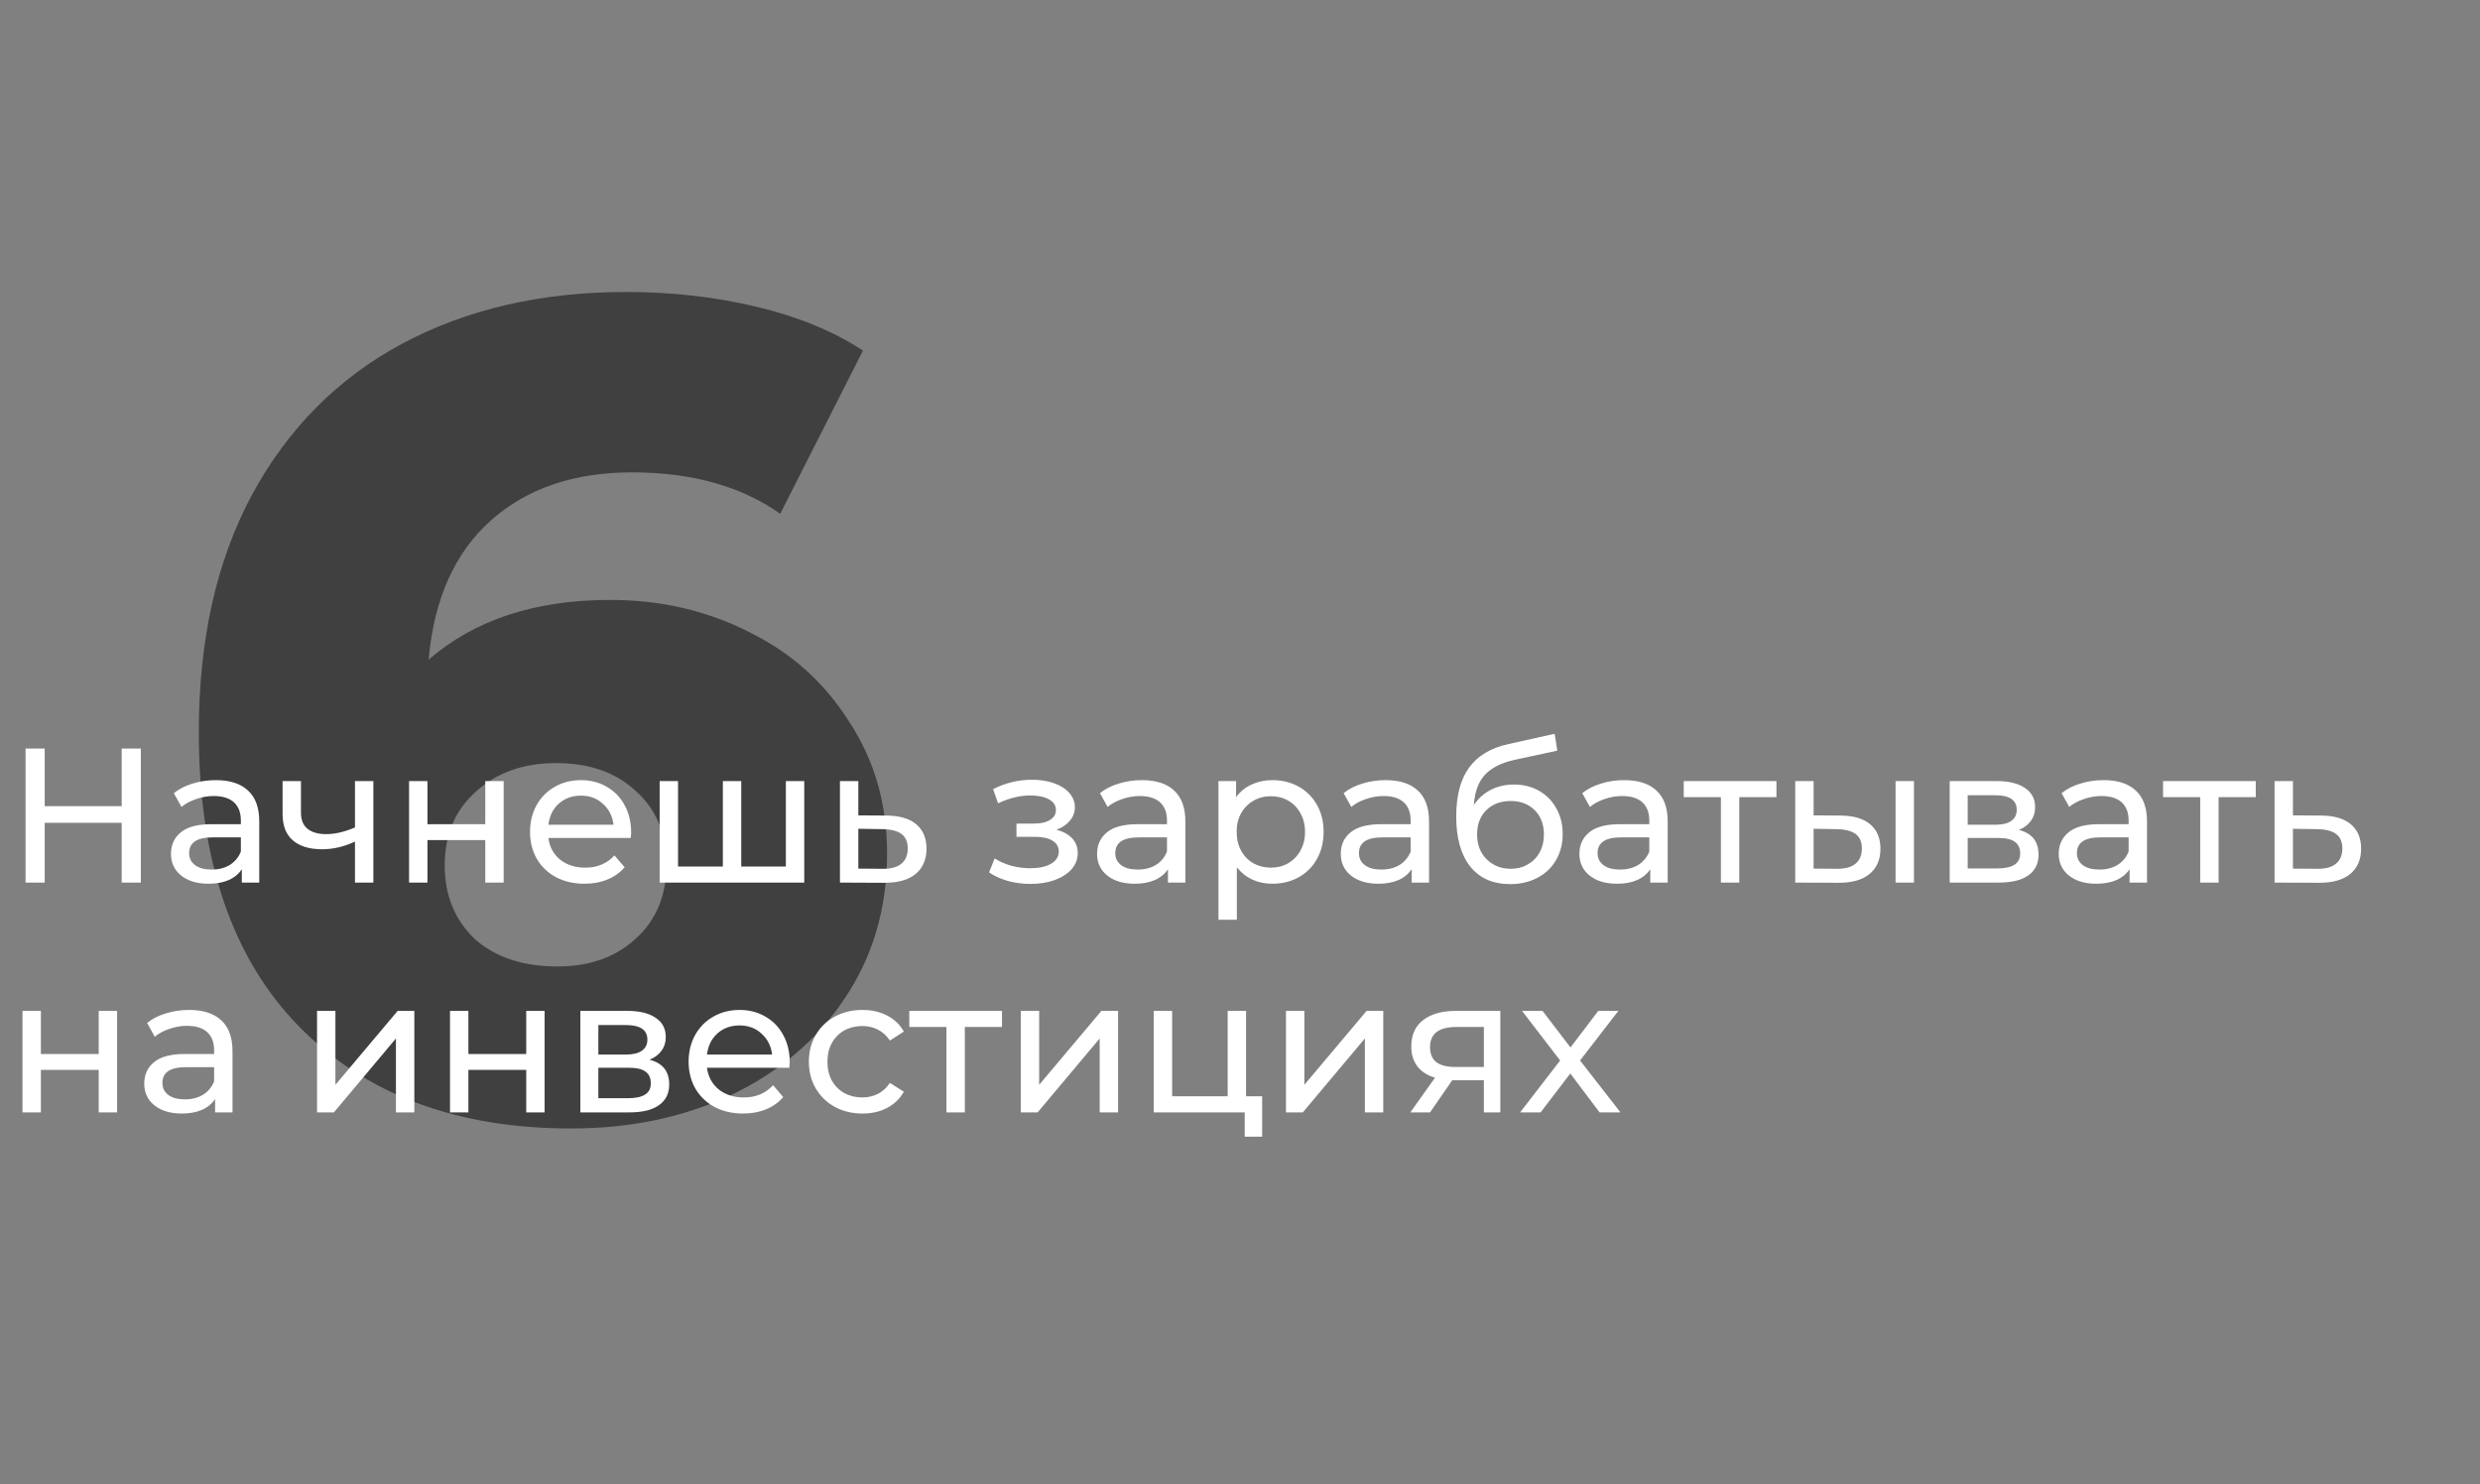 <?xml version="1.0" encoding="UTF-8"?> <svg xmlns="http://www.w3.org/2000/svg" width="259" height="155" viewBox="0 0 259 155" fill="none"><rect x="0" y="0" width="259" height="155" fill="#808080" stroke="none"/> <path opacity="0.5" d="M63.723 62.655C69.003 62.655 73.843 63.775 78.243 66.015C82.643 68.175 86.123 71.295 88.683 75.375C91.323 79.375 92.643 83.975 92.643 89.175C92.643 94.855 91.163 99.895 88.203 104.295C85.323 108.615 81.363 111.975 76.323 114.375C71.363 116.695 65.803 117.855 59.643 117.855C47.643 117.855 38.163 114.295 31.203 107.175C24.243 100.055 20.763 89.815 20.763 76.455C20.763 66.855 22.603 58.615 26.283 51.735C30.043 44.775 35.283 39.495 42.003 35.895C48.723 32.295 56.523 30.495 65.403 30.495C70.203 30.495 74.763 31.015 79.083 32.055C83.403 33.095 87.083 34.615 90.123 36.615L81.483 53.655C77.403 50.775 72.243 49.335 66.003 49.335C59.923 49.335 55.003 51.015 51.243 54.375C47.483 57.735 45.323 62.575 44.763 68.895C49.563 64.735 55.883 62.655 63.723 62.655ZM58.203 100.935C61.563 100.935 64.283 99.975 66.363 98.055C68.523 96.135 69.603 93.535 69.603 90.255C69.603 87.055 68.523 84.495 66.363 82.575C64.283 80.655 61.523 79.695 58.083 79.695C54.643 79.695 51.843 80.695 49.683 82.695C47.523 84.615 46.443 87.175 46.443 90.375C46.443 93.495 47.483 96.055 49.563 98.055C51.723 99.975 54.603 100.935 58.203 100.935Z" fill="black"></path> <path d="M14.709 78.175V92.175H12.709V85.935H4.669V92.175H2.669V78.175H4.669V84.195H12.709V78.175H14.709ZM22.535 81.475C24.002 81.475 25.122 81.835 25.895 82.555C26.682 83.275 27.075 84.349 27.075 85.775V92.175H25.255V90.775C24.935 91.269 24.475 91.649 23.875 91.915C23.288 92.169 22.588 92.295 21.775 92.295C20.588 92.295 19.635 92.009 18.915 91.435C18.208 90.862 17.855 90.109 17.855 89.175C17.855 88.242 18.195 87.495 18.875 86.935C19.555 86.362 20.635 86.075 22.115 86.075H25.155V85.695C25.155 84.869 24.915 84.235 24.435 83.795C23.955 83.355 23.248 83.135 22.315 83.135C21.688 83.135 21.075 83.242 20.475 83.455C19.875 83.655 19.368 83.929 18.955 84.275L18.155 82.835C18.702 82.395 19.355 82.062 20.115 81.835C20.875 81.595 21.682 81.475 22.535 81.475ZM22.095 90.815C22.828 90.815 23.462 90.655 23.995 90.335C24.528 90.002 24.915 89.535 25.155 88.935V87.455H22.195C20.568 87.455 19.755 88.002 19.755 89.095C19.755 89.629 19.962 90.049 20.375 90.355C20.788 90.662 21.362 90.815 22.095 90.815ZM38.992 81.575V92.175H37.072V87.895C35.926 88.429 34.786 88.695 33.652 88.695C32.332 88.695 31.312 88.389 30.592 87.775C29.872 87.162 29.512 86.242 29.512 85.015V81.575H31.432V84.895C31.432 85.629 31.659 86.182 32.112 86.555C32.579 86.929 33.226 87.115 34.052 87.115C34.986 87.115 35.992 86.882 37.072 86.415V81.575H38.992ZM42.72 81.575H44.64V86.075H50.68V81.575H52.6V92.175H50.68V87.735H44.64V92.175H42.72V81.575ZM65.913 86.935C65.913 87.082 65.9 87.275 65.873 87.515H57.273C57.393 88.449 57.8 89.202 58.493 89.775C59.2 90.335 60.073 90.615 61.113 90.615C62.38 90.615 63.4 90.189 64.173 89.335L65.233 90.575C64.753 91.135 64.153 91.562 63.433 91.855C62.726 92.149 61.933 92.295 61.053 92.295C59.933 92.295 58.94 92.069 58.073 91.615C57.206 91.149 56.533 90.502 56.053 89.675C55.586 88.849 55.353 87.915 55.353 86.875C55.353 85.849 55.58 84.922 56.033 84.095C56.5 83.269 57.133 82.629 57.933 82.175C58.746 81.709 59.66 81.475 60.673 81.475C61.686 81.475 62.586 81.709 63.373 82.175C64.173 82.629 64.793 83.269 65.233 84.095C65.686 84.922 65.913 85.869 65.913 86.935ZM60.673 83.095C59.753 83.095 58.98 83.375 58.353 83.935C57.74 84.495 57.38 85.229 57.273 86.135H64.073C63.966 85.242 63.6 84.515 62.973 83.955C62.36 83.382 61.593 83.095 60.673 83.095ZM83.992 81.575V92.175H68.892V81.575H70.812V90.495H75.492V81.575H77.412V90.495H82.072V81.575H83.992ZM92.62 85.175C93.966 85.189 94.993 85.495 95.7 86.095C96.406 86.695 96.76 87.542 96.76 88.635C96.76 89.782 96.373 90.669 95.6 91.295C94.84 91.909 93.746 92.209 92.32 92.195L87.72 92.175V81.575H89.64V85.155L92.62 85.175ZM92.16 90.735C93.026 90.749 93.68 90.575 94.12 90.215C94.573 89.855 94.8 89.322 94.8 88.615C94.8 87.922 94.58 87.415 94.14 87.095C93.713 86.775 93.053 86.609 92.16 86.595L89.64 86.555V90.715L92.16 90.735ZM110.335 86.655C111.041 86.842 111.588 87.142 111.975 87.555C112.361 87.969 112.555 88.482 112.555 89.095C112.555 89.722 112.341 90.282 111.915 90.775C111.488 91.255 110.895 91.635 110.135 91.915C109.388 92.182 108.548 92.315 107.615 92.315C106.828 92.315 106.055 92.215 105.295 92.015C104.548 91.802 103.881 91.502 103.295 91.115L103.875 89.655C104.381 89.975 104.961 90.229 105.615 90.415C106.268 90.589 106.928 90.675 107.595 90.675C108.501 90.675 109.221 90.522 109.755 90.215C110.301 89.895 110.575 89.469 110.575 88.935C110.575 88.442 110.355 88.062 109.915 87.795C109.488 87.529 108.881 87.395 108.095 87.395H106.155V86.015H107.955C108.675 86.015 109.241 85.889 109.655 85.635C110.068 85.382 110.275 85.035 110.275 84.595C110.275 84.115 110.028 83.742 109.535 83.475C109.055 83.209 108.401 83.075 107.575 83.075C106.521 83.075 105.408 83.349 104.235 83.895L103.715 82.415C105.008 81.762 106.361 81.435 107.775 81.435C108.628 81.435 109.395 81.555 110.075 81.795C110.755 82.035 111.288 82.375 111.675 82.815C112.061 83.255 112.255 83.755 112.255 84.315C112.255 84.835 112.081 85.302 111.735 85.715C111.388 86.129 110.921 86.442 110.335 86.655ZM119.254 81.475C120.72 81.475 121.84 81.835 122.614 82.555C123.4 83.275 123.794 84.349 123.794 85.775V92.175H121.974V90.775C121.654 91.269 121.194 91.649 120.594 91.915C120.007 92.169 119.307 92.295 118.494 92.295C117.307 92.295 116.354 92.009 115.634 91.435C114.927 90.862 114.574 90.109 114.574 89.175C114.574 88.242 114.914 87.495 115.594 86.935C116.274 86.362 117.354 86.075 118.834 86.075H121.874V85.695C121.874 84.869 121.634 84.235 121.154 83.795C120.674 83.355 119.967 83.135 119.034 83.135C118.407 83.135 117.794 83.242 117.194 83.455C116.594 83.655 116.087 83.929 115.674 84.275L114.874 82.835C115.42 82.395 116.074 82.062 116.834 81.835C117.594 81.595 118.4 81.475 119.254 81.475ZM118.814 90.815C119.547 90.815 120.18 90.655 120.714 90.335C121.247 90.002 121.634 89.535 121.874 88.935V87.455H118.914C117.287 87.455 116.474 88.002 116.474 89.095C116.474 89.629 116.68 90.049 117.094 90.355C117.507 90.662 118.08 90.815 118.814 90.815ZM132.871 81.475C133.898 81.475 134.818 81.702 135.631 82.155C136.444 82.609 137.078 83.242 137.531 84.055C137.998 84.869 138.231 85.809 138.231 86.875C138.231 87.942 137.998 88.889 137.531 89.715C137.078 90.529 136.444 91.162 135.631 91.615C134.818 92.069 133.898 92.295 132.871 92.295C132.111 92.295 131.411 92.149 130.771 91.855C130.144 91.562 129.611 91.135 129.171 90.575V96.055H127.251V81.575H129.091V83.255C129.518 82.669 130.058 82.229 130.711 81.935C131.364 81.629 132.084 81.475 132.871 81.475ZM132.711 90.615C133.391 90.615 133.998 90.462 134.531 90.155C135.078 89.835 135.504 89.395 135.811 88.835C136.131 88.262 136.291 87.609 136.291 86.875C136.291 86.142 136.131 85.495 135.811 84.935C135.504 84.362 135.078 83.922 134.531 83.615C133.998 83.309 133.391 83.155 132.711 83.155C132.044 83.155 131.438 83.315 130.891 83.635C130.358 83.942 129.931 84.375 129.611 84.935C129.304 85.495 129.151 86.142 129.151 86.875C129.151 87.609 129.304 88.262 129.611 88.835C129.918 89.395 130.344 89.835 130.891 90.155C131.438 90.462 132.044 90.615 132.711 90.615ZM144.703 81.475C146.17 81.475 147.29 81.835 148.063 82.555C148.85 83.275 149.243 84.349 149.243 85.775V92.175H147.423V90.775C147.103 91.269 146.643 91.649 146.043 91.915C145.456 92.169 144.756 92.295 143.943 92.295C142.756 92.295 141.803 92.009 141.083 91.435C140.376 90.862 140.023 90.109 140.023 89.175C140.023 88.242 140.363 87.495 141.043 86.935C141.723 86.362 142.803 86.075 144.283 86.075H147.323V85.695C147.323 84.869 147.083 84.235 146.603 83.795C146.123 83.355 145.416 83.135 144.483 83.135C143.856 83.135 143.243 83.242 142.643 83.455C142.043 83.655 141.536 83.929 141.123 84.275L140.323 82.835C140.87 82.395 141.523 82.062 142.283 81.835C143.043 81.595 143.85 81.475 144.703 81.475ZM144.263 90.815C144.996 90.815 145.63 90.655 146.163 90.335C146.696 90.002 147.083 89.535 147.323 88.935V87.455H144.363C142.736 87.455 141.923 88.002 141.923 89.095C141.923 89.629 142.13 90.049 142.543 90.355C142.956 90.662 143.53 90.815 144.263 90.815ZM158.1 81.935C159.087 81.935 159.967 82.155 160.74 82.595C161.514 83.035 162.114 83.649 162.54 84.435C162.98 85.209 163.2 86.095 163.2 87.095C163.2 88.122 162.967 89.035 162.5 89.835C162.047 90.622 161.4 91.235 160.56 91.675C159.734 92.115 158.787 92.335 157.72 92.335C155.92 92.335 154.527 91.722 153.54 90.495C152.567 89.255 152.08 87.515 152.08 85.275C152.08 83.102 152.527 81.402 153.42 80.175C154.314 78.935 155.68 78.115 157.52 77.715L162.36 76.635L162.64 78.395L158.18 79.355C156.794 79.662 155.76 80.182 155.08 80.915C154.4 81.649 154.014 82.702 153.92 84.075C154.374 83.395 154.96 82.869 155.68 82.495C156.4 82.122 157.207 81.935 158.1 81.935ZM157.76 90.735C158.44 90.735 159.04 90.582 159.56 90.275C160.094 89.969 160.507 89.549 160.8 89.015C161.094 88.469 161.24 87.849 161.24 87.155C161.24 86.102 160.92 85.255 160.28 84.615C159.64 83.975 158.8 83.655 157.76 83.655C156.72 83.655 155.874 83.975 155.22 84.615C154.58 85.255 154.26 86.102 154.26 87.155C154.26 87.849 154.407 88.469 154.7 89.015C155.007 89.549 155.427 89.969 155.96 90.275C156.494 90.582 157.094 90.735 157.76 90.735ZM169.625 81.475C171.091 81.475 172.211 81.835 172.985 82.555C173.771 83.275 174.165 84.349 174.165 85.775V92.175H172.345V90.775C172.025 91.269 171.565 91.649 170.965 91.915C170.378 92.169 169.678 92.295 168.865 92.295C167.678 92.295 166.725 92.009 166.005 91.435C165.298 90.862 164.945 90.109 164.945 89.175C164.945 88.242 165.285 87.495 165.965 86.935C166.645 86.362 167.725 86.075 169.205 86.075H172.245V85.695C172.245 84.869 172.005 84.235 171.525 83.795C171.045 83.355 170.338 83.135 169.405 83.135C168.778 83.135 168.165 83.242 167.565 83.455C166.965 83.655 166.458 83.929 166.045 84.275L165.245 82.835C165.791 82.395 166.445 82.062 167.205 81.835C167.965 81.595 168.771 81.475 169.625 81.475ZM169.185 90.815C169.918 90.815 170.551 90.655 171.085 90.335C171.618 90.002 172.005 89.535 172.245 88.935V87.455H169.285C167.658 87.455 166.845 88.002 166.845 89.095C166.845 89.629 167.051 90.049 167.465 90.355C167.878 90.662 168.451 90.815 169.185 90.815ZM185.522 83.255H181.642V92.175H179.722V83.255H175.842V81.575H185.522V83.255ZM192.265 85.175C193.599 85.189 194.619 85.495 195.325 86.095C196.032 86.695 196.385 87.542 196.385 88.635C196.385 89.782 195.999 90.669 195.225 91.295C194.465 91.909 193.372 92.209 191.945 92.195L187.485 92.175V81.575H189.405V85.155L192.265 85.175ZM197.965 81.575H199.885V92.175H197.965V81.575ZM191.805 90.735C192.672 90.749 193.325 90.575 193.765 90.215C194.219 89.855 194.445 89.322 194.445 88.615C194.445 87.922 194.225 87.415 193.785 87.095C193.345 86.775 192.685 86.609 191.805 86.595L189.405 86.555V90.715L191.805 90.735ZM210.838 86.675C212.212 87.022 212.898 87.882 212.898 89.255C212.898 90.189 212.545 90.909 211.838 91.415C211.145 91.922 210.105 92.175 208.718 92.175H203.618V81.575H208.538C209.792 81.575 210.772 81.815 211.478 82.295C212.185 82.762 212.538 83.429 212.538 84.295C212.538 84.855 212.385 85.342 212.078 85.755C211.785 86.155 211.372 86.462 210.838 86.675ZM205.498 86.135H208.378C209.112 86.135 209.665 86.002 210.038 85.735C210.425 85.469 210.618 85.082 210.618 84.575C210.618 83.562 209.872 83.055 208.378 83.055H205.498V86.135ZM208.578 90.695C209.378 90.695 209.978 90.569 210.378 90.315C210.778 90.062 210.978 89.669 210.978 89.135C210.978 88.589 210.792 88.182 210.418 87.915C210.058 87.649 209.485 87.515 208.698 87.515H205.498V90.695H208.578ZM219.683 81.475C221.15 81.475 222.27 81.835 223.043 82.555C223.83 83.275 224.223 84.349 224.223 85.775V92.175H222.403V90.775C222.083 91.269 221.623 91.649 221.023 91.915C220.437 92.169 219.737 92.295 218.923 92.295C217.737 92.295 216.783 92.009 216.063 91.435C215.357 90.862 215.003 90.109 215.003 89.175C215.003 88.242 215.343 87.495 216.023 86.935C216.703 86.362 217.783 86.075 219.263 86.075H222.303V85.695C222.303 84.869 222.063 84.235 221.583 83.795C221.103 83.355 220.397 83.135 219.463 83.135C218.837 83.135 218.223 83.242 217.623 83.455C217.023 83.655 216.517 83.929 216.103 84.275L215.303 82.835C215.85 82.395 216.503 82.062 217.263 81.835C218.023 81.595 218.83 81.475 219.683 81.475ZM219.243 90.815C219.977 90.815 220.61 90.655 221.143 90.335C221.677 90.002 222.063 89.535 222.303 88.935V87.455H219.343C217.717 87.455 216.903 88.002 216.903 89.095C216.903 89.629 217.11 90.049 217.523 90.355C217.937 90.662 218.51 90.815 219.243 90.815ZM235.581 83.255H231.701V92.175H229.781V83.255H225.901V81.575H235.581V83.255ZM242.444 85.175C243.791 85.189 244.817 85.495 245.524 86.095C246.231 86.695 246.584 87.542 246.584 88.635C246.584 89.782 246.197 90.669 245.424 91.295C244.664 91.909 243.571 92.209 242.144 92.195L237.544 92.175V81.575H239.464V85.155L242.444 85.175ZM241.984 90.735C242.851 90.749 243.504 90.575 243.944 90.215C244.397 89.855 244.624 89.322 244.624 88.615C244.624 87.922 244.404 87.415 243.964 87.095C243.537 86.775 242.877 86.609 241.984 86.595L239.464 86.555V90.715L241.984 90.735ZM2.349 105.575H4.269V110.075H10.309V105.575H12.229V116.175H10.309V111.735H4.269V116.175H2.349V105.575ZM19.742 105.475C21.209 105.475 22.329 105.835 23.102 106.555C23.889 107.275 24.282 108.349 24.282 109.775V116.175H22.462V114.775C22.142 115.269 21.682 115.649 21.082 115.915C20.495 116.169 19.795 116.295 18.982 116.295C17.795 116.295 16.842 116.009 16.122 115.435C15.415 114.862 15.062 114.109 15.062 113.175C15.062 112.242 15.402 111.495 16.082 110.935C16.762 110.362 17.842 110.075 19.322 110.075H22.362V109.695C22.362 108.869 22.122 108.235 21.642 107.795C21.162 107.355 20.455 107.135 19.522 107.135C18.895 107.135 18.282 107.242 17.682 107.455C17.082 107.655 16.575 107.929 16.162 108.275L15.362 106.835C15.909 106.395 16.562 106.062 17.322 105.835C18.082 105.595 18.889 105.475 19.742 105.475ZM19.302 114.815C20.035 114.815 20.669 114.655 21.202 114.335C21.735 114.002 22.122 113.535 22.362 112.935V111.455H19.402C17.775 111.455 16.962 112.002 16.962 113.095C16.962 113.629 17.169 114.049 17.582 114.355C17.995 114.662 18.569 114.815 19.302 114.815ZM33.11 105.575H35.03V113.295L41.53 105.575H43.27V116.175H41.35V108.455L34.87 116.175H33.11V105.575ZM46.997 105.575H48.917V110.075H54.957V105.575H56.877V116.175H54.957V111.735H48.917V116.175H46.997V105.575ZM67.83 110.675C69.204 111.022 69.89 111.882 69.89 113.255C69.89 114.189 69.537 114.909 68.83 115.415C68.137 115.922 67.097 116.175 65.71 116.175H60.61V105.575H65.53C66.784 105.575 67.764 105.815 68.47 106.295C69.177 106.762 69.53 107.429 69.53 108.295C69.53 108.855 69.377 109.342 69.07 109.755C68.777 110.155 68.364 110.462 67.83 110.675ZM62.49 110.135H65.37C66.104 110.135 66.657 110.002 67.03 109.735C67.417 109.469 67.61 109.082 67.61 108.575C67.61 107.562 66.864 107.055 65.37 107.055H62.49V110.135ZM65.57 114.695C66.37 114.695 66.97 114.569 67.37 114.315C67.77 114.062 67.97 113.669 67.97 113.135C67.97 112.589 67.784 112.182 67.41 111.915C67.05 111.649 66.477 111.515 65.69 111.515H62.49V114.695H65.57ZM82.475 110.935C82.475 111.082 82.462 111.275 82.436 111.515H73.835C73.956 112.449 74.362 113.202 75.055 113.775C75.762 114.335 76.635 114.615 77.675 114.615C78.942 114.615 79.962 114.189 80.736 113.335L81.796 114.575C81.316 115.135 80.716 115.562 79.996 115.855C79.289 116.149 78.496 116.295 77.615 116.295C76.496 116.295 75.502 116.069 74.635 115.615C73.769 115.149 73.096 114.502 72.615 113.675C72.149 112.849 71.915 111.915 71.915 110.875C71.915 109.849 72.142 108.922 72.596 108.095C73.062 107.269 73.695 106.629 74.496 106.175C75.309 105.709 76.222 105.475 77.236 105.475C78.249 105.475 79.149 105.709 79.936 106.175C80.736 106.629 81.356 107.269 81.796 108.095C82.249 108.922 82.475 109.869 82.475 110.935ZM77.236 107.095C76.316 107.095 75.542 107.375 74.915 107.935C74.302 108.495 73.942 109.229 73.835 110.135H80.635C80.529 109.242 80.162 108.515 79.535 107.955C78.922 107.382 78.156 107.095 77.236 107.095ZM90.074 116.295C88.994 116.295 88.027 116.062 87.174 115.595C86.334 115.129 85.674 114.489 85.194 113.675C84.714 112.849 84.474 111.915 84.474 110.875C84.474 109.835 84.714 108.909 85.194 108.095C85.674 107.269 86.334 106.629 87.174 106.175C88.027 105.709 88.994 105.475 90.074 105.475C91.034 105.475 91.888 105.669 92.634 106.055C93.394 106.442 93.981 107.002 94.394 107.735L92.934 108.675C92.601 108.169 92.188 107.789 91.694 107.535C91.201 107.282 90.654 107.155 90.054 107.155C89.361 107.155 88.734 107.309 88.174 107.615C87.627 107.922 87.194 108.362 86.874 108.935C86.567 109.495 86.414 110.142 86.414 110.875C86.414 111.622 86.567 112.282 86.874 112.855C87.194 113.415 87.627 113.849 88.174 114.155C88.734 114.462 89.361 114.615 90.054 114.615C90.654 114.615 91.201 114.489 91.694 114.235C92.188 113.982 92.601 113.602 92.934 113.095L94.394 114.015C93.981 114.749 93.394 115.315 92.634 115.715C91.888 116.102 91.034 116.295 90.074 116.295ZM104.643 107.255H100.763V116.175H98.843V107.255H94.963V105.575H104.643V107.255ZM106.606 105.575H108.526V113.295L115.026 105.575H116.766V116.175H114.846V108.455L108.366 116.175H106.606V105.575ZM131.813 114.495V118.715H129.993V116.175H120.493V105.575H122.413V114.495H128.213V105.575H130.133V114.495H131.813ZM134.302 105.575H136.222V113.295L142.722 105.575H144.462V116.175H142.542V108.455L136.062 116.175H134.302V105.575ZM156.688 105.575V116.175H154.968V112.815H151.888H151.668L149.348 116.175H147.288L149.868 112.555C149.068 112.315 148.455 111.922 148.028 111.375C147.602 110.815 147.388 110.122 147.388 109.295C147.388 108.082 147.802 107.162 148.628 106.535C149.455 105.895 150.595 105.575 152.048 105.575H156.688ZM149.348 109.355C149.348 110.062 149.568 110.589 150.008 110.935C150.462 111.269 151.135 111.435 152.028 111.435H154.968V107.255H152.108C150.268 107.255 149.348 107.955 149.348 109.355ZM167.055 116.175L163.995 112.115L160.895 116.175H158.755L162.935 110.755L158.955 105.575H161.095L164.015 109.395L166.915 105.575H169.015L165.015 110.755L169.235 116.175H167.055Z" fill="white"></path> </svg> 